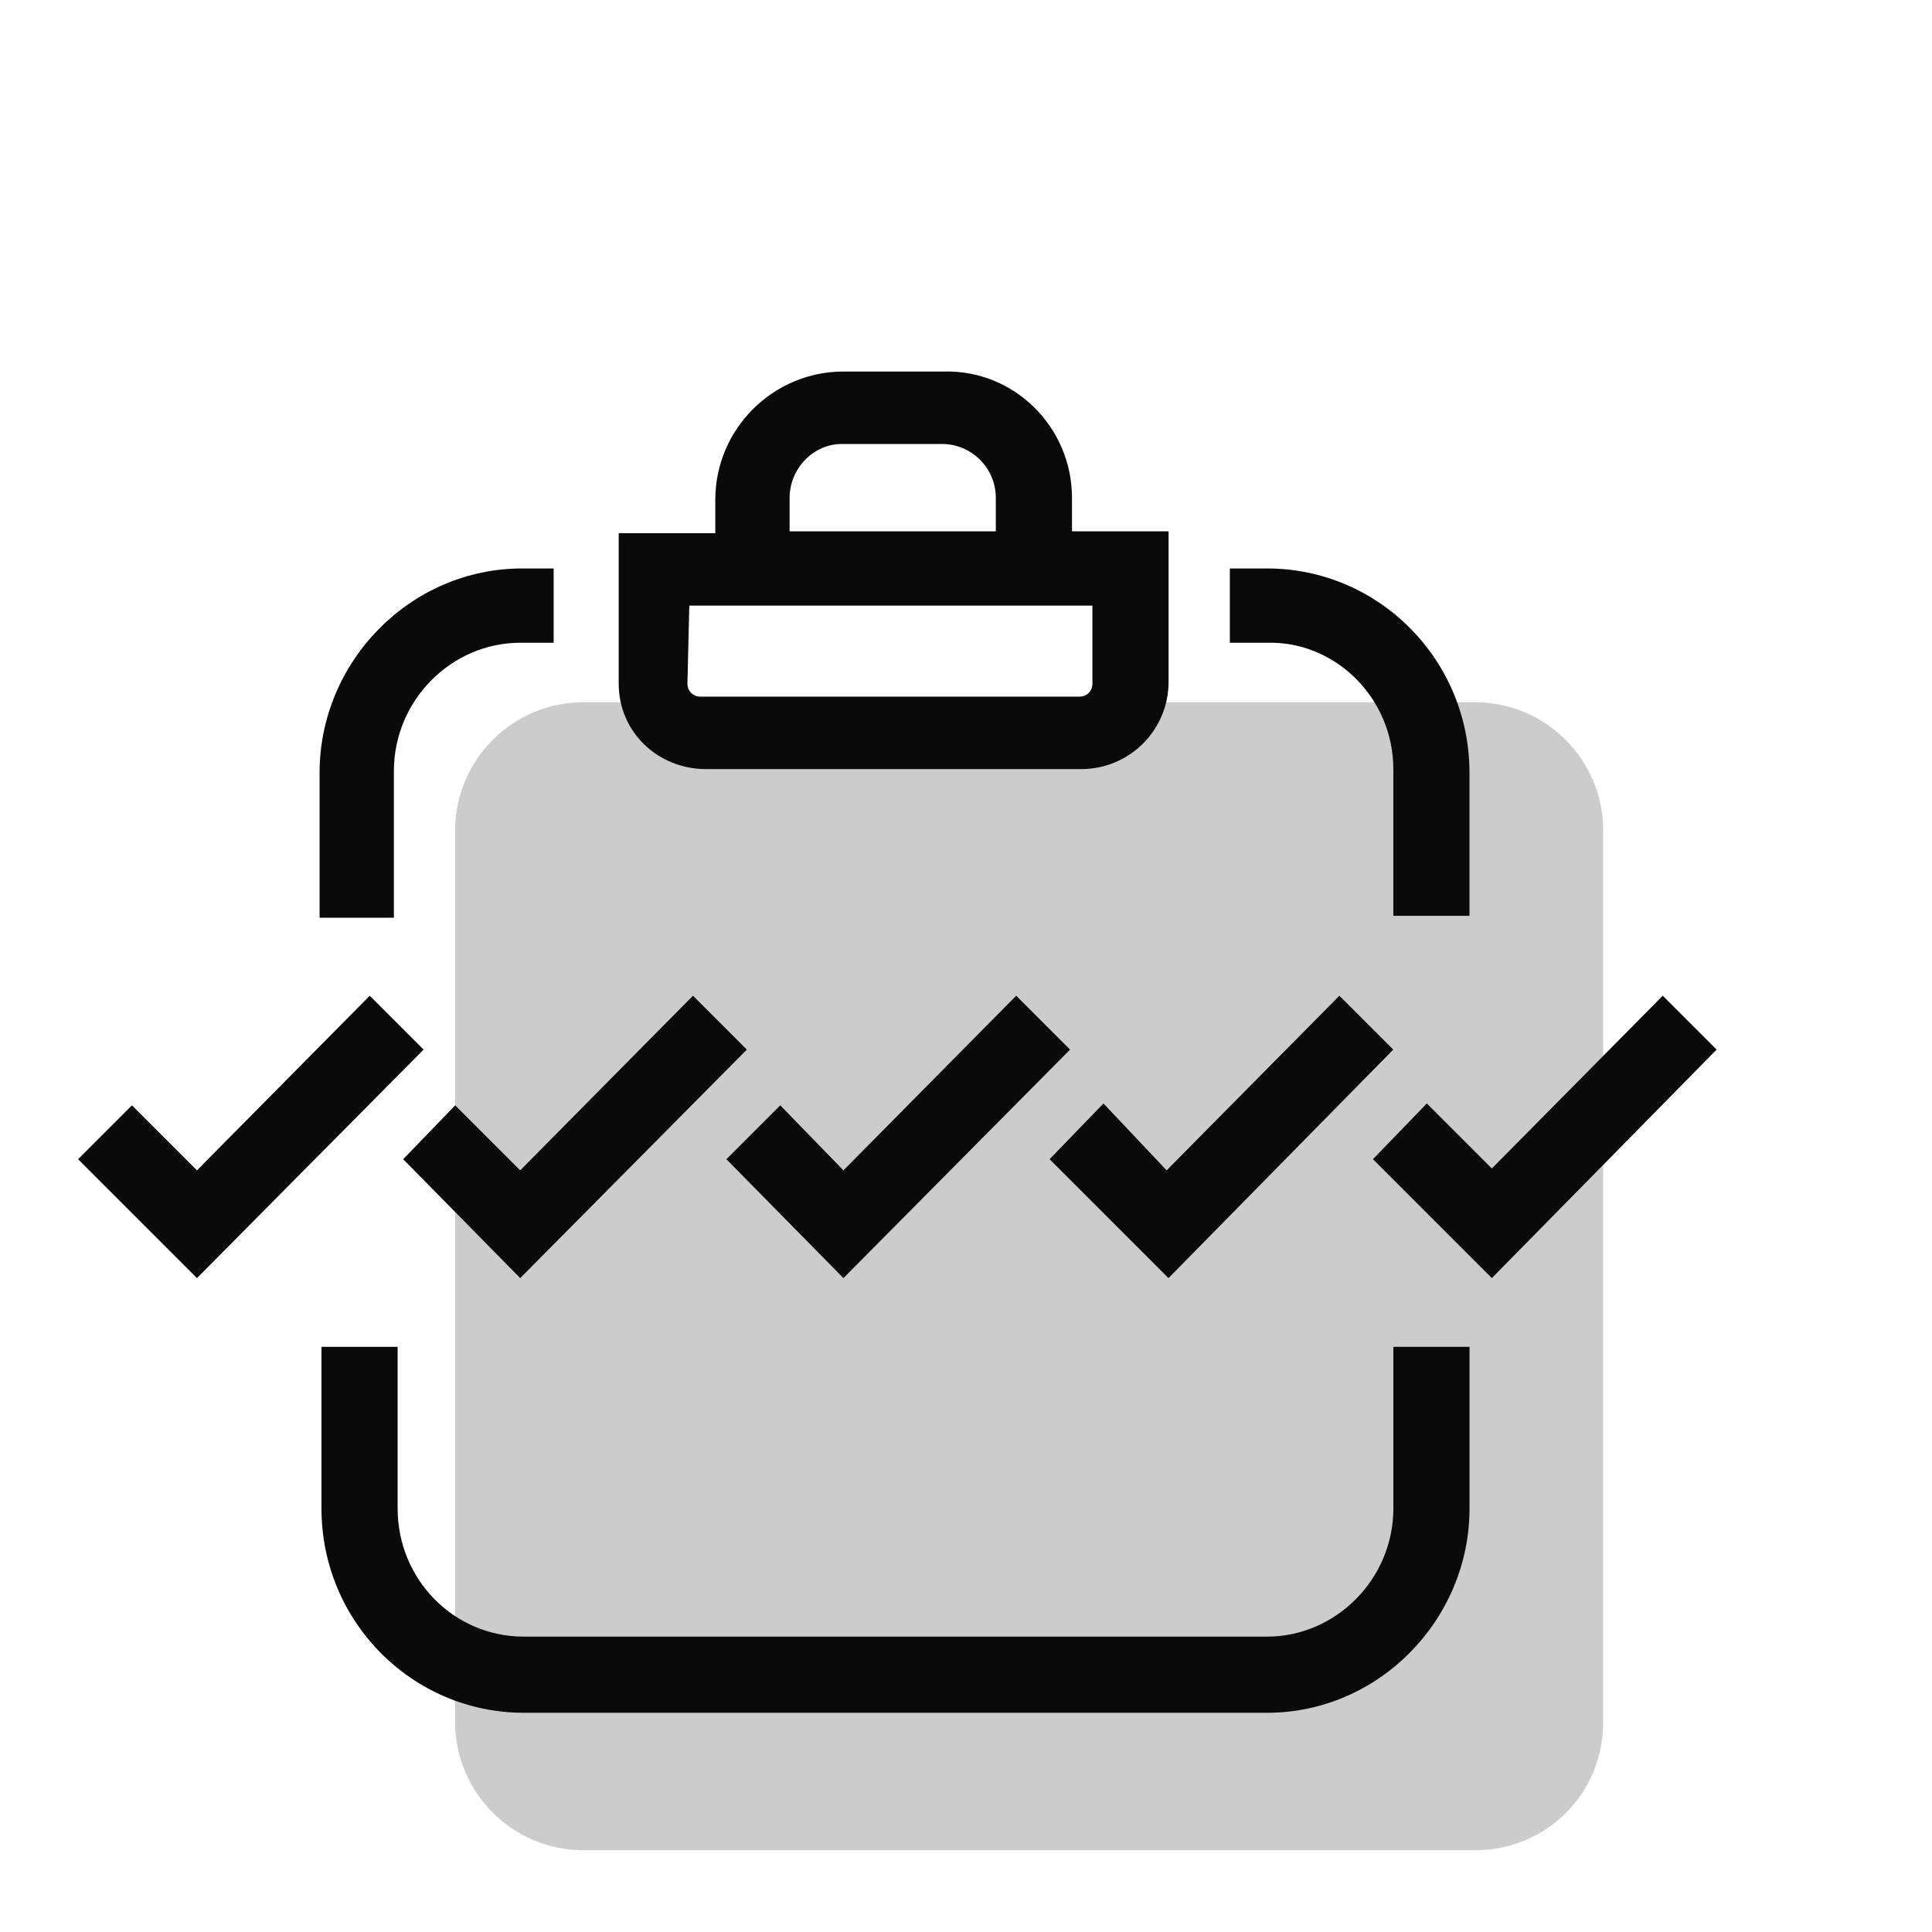 <svg width="104" height="104" viewBox="0 0 104 104" fill="none" xmlns="http://www.w3.org/2000/svg">
<path d="M79.4 99.6H31.4C27.6 99.6 24.5 96.5 24.5 92.7V44.7C24.5 40.9 27.6 37.8 31.4 37.8H79.4C83.2 37.8 86.3 40.9 86.3 44.7V92.7C86.3 96.6 83.2 99.6 79.4 99.6Z" fill="#CCCCCC"/>
<path d="M21.203 41.5C21.203 37.7 24.303 34.6 28.003 34.6H29.803V30.6H28.103C22.103 30.6 17.203 35.6 17.203 41.6V49.4H21.203V41.5Z" fill="#0A0A0A"/>
<path d="M75.005 81.2C75.005 85 71.905 88.1 68.205 88.1H28.205C24.405 88.1 21.405 85 21.405 81.2V72.5H17.305V81.2C17.305 87.3 22.205 92.2 28.205 92.2H68.205C74.205 92.2 79.105 87.2 79.105 81.2V72.5H75.005V81.2Z" fill="#0A0A0A"/>
<path d="M75.003 41.4V49.3H79.103V41.6C79.103 35.5 74.203 30.6 68.203 30.6H66.203V34.6H68.203C71.903 34.5 75.003 37.6 75.003 41.4Z" fill="#0A0A0A"/>
<path d="M28.003 63L24.503 59.5L21.703 62.4L28.003 68.8L40.203 56.5L37.303 53.6L28.003 63Z" fill="#0A0A0A"/>
<path d="M57.602 56.5L54.702 53.6L45.402 63L42.002 59.5L39.102 62.4L45.402 68.8L57.602 56.5Z" fill="#0A0A0A"/>
<path d="M75 56.5L72.1 53.6L62.8 63L59.4 59.4L56.5 62.4L62.9 68.8L75 56.5Z" fill="#0A0A0A"/>
<path d="M89.506 53.6L80.306 62.9L76.806 59.4L73.906 62.4L80.306 68.8L92.406 56.5L89.506 53.6Z" fill="#0A0A0A"/>
<path d="M19.903 53.6L10.603 63L7.103 59.5L4.203 62.4L10.603 68.8L22.803 56.5L19.903 53.6Z" fill="#0A0A0A"/>
<path d="M38.005 41.4H58.205C60.805 41.4 62.905 39.3 62.905 36.7V28.6H57.705V26.8C57.705 23 54.605 19.9 50.805 20H45.405C41.605 20 38.505 23.1 38.505 26.9V28.7H33.305V36.8C33.305 39.4 35.405 41.4 38.005 41.4ZM42.505 26.8C42.505 25.2 43.805 23.9 45.305 23.9H50.705C52.305 23.9 53.605 25.2 53.605 26.8V28.6H42.505V26.8ZM37.105 32.6H58.805V36.8C58.805 37.2 58.505 37.5 58.105 37.5H37.705C37.305 37.5 37.005 37.2 37.005 36.8L37.105 32.6Z" fill="#0A0A0A"/>
</svg>
